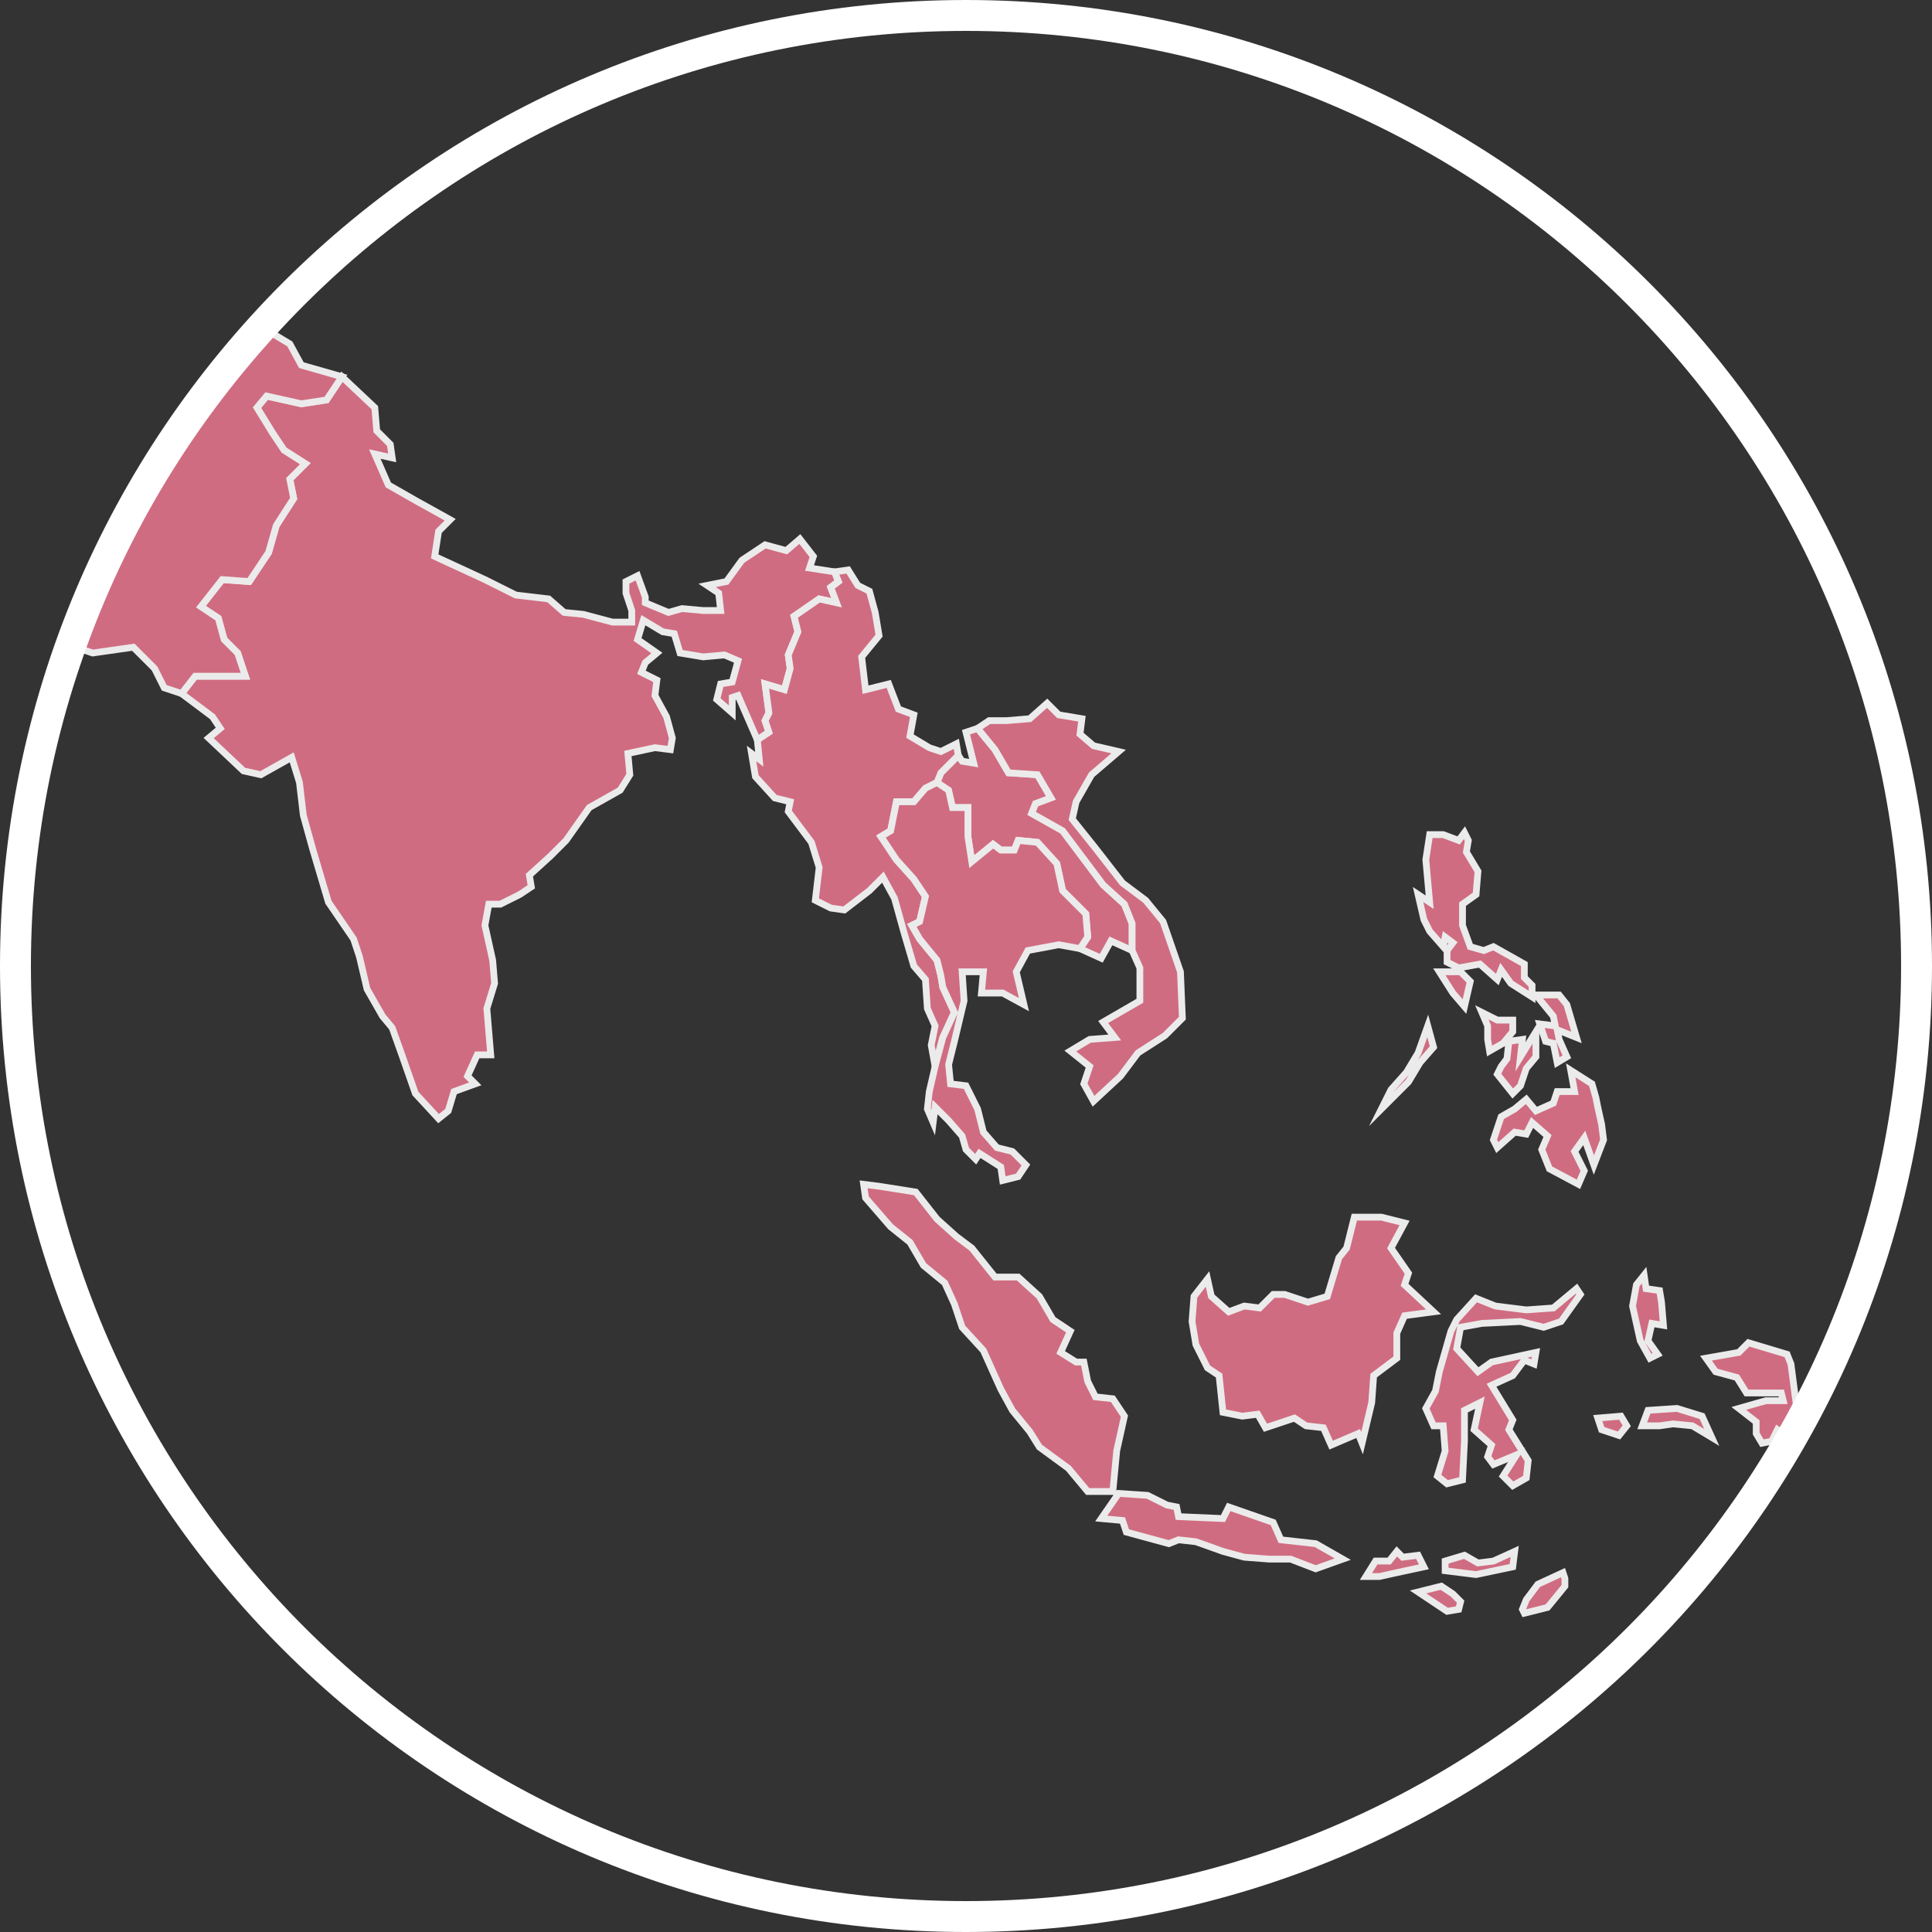 <svg id="_x32_._ASIA_Index_icon" xmlns="http://www.w3.org/2000/svg" viewBox="0 0 100 100"><rect x="0" y="0" width="100" height="100" fill="#333333" stroke="none"/><style>.st0{fill:#d06c81}.st1{fill:none;stroke:#ebebeb;stroke-width:.35;stroke-miterlimit:10}</style><path class="st0" d="M57.6 77.2l.2-2.1.4-1.8-.6-.9-.9-.1-.4-.8-.2-1h-.4l-.8-.5.5-1.1-.9-.6-.7-1.2-1.1-1h-1.2l-1.2-1.5-.8-.6-1-.9-1.1-1.4-1.9-.3-.8-.1.1.7 1.3 1.5 1 .8.7 1.2 1.1.9.5 1.1.4 1.2 1.1 1.2.9 2 .6 1.1.9 1.1.5.8 1.5 1.1 1 1.2h1.3zm15.1-10.7l.2-.6-.9-1.3.7-1.3-1.2-.3h-1.4l-.4 1.6-.4.5-.6 2-1 .3-1.2-.4h-.6l-.7.7-.8-.1-.8.3-.9-.8-.2-.9-.7.9-.1 1.3.2 1.2.6 1.2.6.4.2 1.9 1 .2.8-.1.4.7 1.5-.5.6.4.9.1.4.9 1.4-.6.2.5.5-2.1.1-1.4 1.2-.9V69l.4-.9 1.5-.2-1.5-1.4zm13.3.9l-.1-.6-.7-.1-.1-.7-.4.5-.2 1.1.4 1.8.5.9.4-.2-.5-.7.2-.9.6.1-.1-1.2zm-4.2-.4l-.2-.3-1.2 1-1.4.1-1.6-.2-1-.4-1 1.1-.3.6-.6 2.1-.2 1-.5.9.4.9h.5l.1 1.3-.4 1.3.5.4.8-.2.1-2V73l.8-.4-.3 1.4.9.8-.2.6.3.4 1.2-.5-.7 1.1.5.5.7-.4.1-.9-1-1.6.2-.5-1.1-1.8 1.1-.5.6-.8.5.2.1-.6-2.3.5-.7.5-1.1-1.2.2-1.1 1.1-.2 2-.1 1.2.3.9-.3 1-1.4zm11.7 6.2l-.5-.3-.3-2.3-.2-.5-2-.6-.5.5-1.7.3.5.7 1.1.3.5.8h1.8l.1.4h-.9l-1.4.4.9.7v.6l.3.5.5-.1.3-.6.8.6m-4.7-1.3l-1.3-.4-1.5.1-.3.8h.9l.7-.1 1 .1 1 .6-.5-1.1zm-3.9.5l-.3-.5-1.2.1.2.6.9.3.4-.5zM61 78.5l-.1-.5-.5-.1-1-.5-1.5-.1-.9 1.3 1.1.1.2.6 2.2.6.5-.2.9.1 1.4.5 1.1.3 1.3.1h1.1l1.3.5 1.4-.5-1.4-.8-1.8-.2-.4-.9-2.3-.8-.3.6-2.3-.1zm17.4 1.8l-1.1.5-.8.1-.7-.4-1 .3v.5l1.6.2 1.9-.4.1-.8zm-6.1 0l-.4.5h-.7l-.5.8h.7l.9-.2 1.4-.3-.3-.6-.8.1-.3-.3zm7.8 2.9l.9-1.1v-.4l-.1-.3-1.3.6-.6.8-.2.5.1.2 1.2-.3zm-4.6.1l.1-.4-.4-.4-.6-.4-1.2.3 1.5 1 .6-.1z"/><path class="st1" d="M57.6 77.2l.2-2.1.4-1.8-.6-.9-.9-.1-.4-.8-.2-1h-.4l-.8-.5.5-1.1-.9-.6-.7-1.2-1.1-1h-1.2l-1.2-1.5-.8-.6-1-.9-1.1-1.4-1.9-.3-.8-.1.1.7 1.3 1.5 1 .8.7 1.2 1.1.9.5 1.1.4 1.2 1.1 1.2.9 2 .6 1.1.9 1.1.5.8 1.5 1.1 1 1.2h1.3zm15.1-10.7l.2-.6-.9-1.3.7-1.3-1.2-.3h-1.4l-.4 1.6-.4.5-.6 2-1 .3-1.2-.4h-.6l-.7.7-.8-.1-.8.3-.9-.8-.2-.9-.7.9-.1 1.3.2 1.2.6 1.2.6.4.2 1.9 1 .2.8-.1.4.7 1.5-.5.6.4.9.1.4.9 1.4-.6.2.5.5-2.1.1-1.4 1.2-.9V69l.4-.9 1.5-.2-1.5-1.4zm13.3.9l-.1-.6-.7-.1-.1-.7-.4.5-.2 1.1.4 1.8.5.9.4-.2-.5-.7.2-.9.6.1-.1-1.2zm-4.2-.4l-.2-.3-1.2 1-1.4.1-1.6-.2-1-.4-1 1.1-.3.6-.6 2.1-.2 1-.5.9.4.9h.5l.1 1.3-.4 1.3.5.4.8-.2.1-2V73l.8-.4-.3 1.4.9.8-.2.6.3.4 1.2-.5-.7 1.1.5.5.7-.4.1-.9-1-1.6.2-.5-1.1-1.8 1.1-.5.6-.8.5.2.1-.6-2.3.5-.7.5-1.1-1.2.2-1.1 1.1-.2 2-.1 1.2.3.9-.3 1-1.4zm11 7.6L92 74l-.3.6-.5.1-.3-.5v-.6l-.9-.7 1.4-.4h.9l-.1-.4h-1.8l-.5-.8-1.1-.3-.5-.7L90 70l.5-.5 2 .6.2.5.3 2.3.5.3m-5.4.1l-1.3-.4-1.5.1-.3.8h.9l.7-.1 1 .1 1 .6-.5-1.1zm-3.9.5l-.3-.5-1.2.1.2.6.9.3.4-.5zM61 78.5l-.1-.5-.5-.1-1-.5-1.5-.1-.9 1.3 1.1.1.2.6 2.2.6.5-.2.9.1 1.4.5 1.1.3 1.3.1h1.1l1.3.5 1.4-.5-1.4-.8-1.8-.2-.4-.9-2.3-.8-.3.6-2.3-.1zm17.4 1.8l-1.1.5-.8.1-.7-.4-1 .3v.5l1.6.2 1.9-.4.1-.8zm-6.1 0l-.4.5h-.7l-.5.8h.7l.9-.2 1.4-.3-.3-.6-.8.1-.3-.3zm7.8 2.9l.9-1.1v-.4l-.1-.3-1.3.6-.6.8-.2.5.1.2 1.2-.3zm-4.6.1l.1-.4-.4-.4-.6-.4-1.2.3 1.5 1 .6-.1z"/><path class="st0" d="M23.3 26.9l-1.8-1-1.4-.8-.7-1.6.9.2-.1-.7-.7-.7-.1-1.2-1.7-1.6-.8 1.2-1.3.2-1.8-.4-.5.6.8 1.3.6.9 1.1.7-.8.8.2 1-.9 1.4-.4 1.4-1 1.5-1.4-.1-1.1 1.4.9.6.3 1.1.7.7.4 1.2h-2.6l-.7.9 1.6 1.2.4.6-.6.5 1.8 1.7.9.2 1.6-.9.4 1.3.2 1.7.5 1.8.8 2.7 1.3 1.9.3.9.4 1.7.8 1.4.5.6.5 1.4.7 2 1.2 1.3.5-.4.3-1 1.1-.4-.4-.4.5-1.1h.7l-.2-2.4.4-1.3-.1-1.2-.4-1.8.2-1.1h.6l1-.5.6-.4-.1-.6 1.1-1 .8-.8 1.2-1.7 1.6-.9.5-.8-.1-1.1 1.4-.3.8.1.1-.6-.3-1.1-.6-1.1.1-.8-.8-.4.2-.5.6-.5-1-.7.3-1 1 .6.6.1.3 1 1.2.2 1.1-.1.7.3-.3 1.1-.6.1-.2.8.8.7v-.8l.3-.1 1 2.3.6-.4-.2-.6.2-.4-.2-1.5 1 .3.3-1.1-.1-.7.5-1.2-.2-.8 1.3-.9.9.2-.3-.8.4-.3-.2-.5-1.3-.2.2-.6-.7-.9-.7.6-1.1-.3-1.2.8-.8 1.1-1 .2.6.4.1.9h-.9l-1.1-.1-.7.2-1.2-.5v-.3l-.4-1.1-.6.3v.6l.3.9v.6h-1l-1.5-.4-1-.1-.8-.7-1.7-.2-1.6-.8-1.3-.6-1.3-.6.2-1.3z"/><path class="st1" d="M23.3 26.9l-1.8-1-1.4-.8-.7-1.6.9.2-.1-.7-.7-.7-.1-1.2-1.7-1.6-.8 1.2-1.3.2-1.8-.4-.5.6.8 1.3.6.9 1.1.7-.8.8.2 1-.9 1.4-.4 1.4-1 1.5-1.4-.1-1.1 1.4.9.6.3 1.1.7.7.4 1.2h-2.6l-.7.9 1.6 1.2.4.6-.6.5 1.8 1.7.9.2 1.6-.9.4 1.3.2 1.7.5 1.8.8 2.7 1.3 1.9.3.9.4 1.7.8 1.4.5.6.5 1.4.7 2 1.2 1.3.5-.4.3-1 1.1-.4-.4-.4.5-1.1h.7l-.2-2.4.4-1.3-.1-1.2-.4-1.8.2-1.1h.6l1-.5.6-.4-.1-.6 1.1-1 .8-.8 1.2-1.7 1.6-.9.5-.8-.1-1.1 1.4-.3.8.1.1-.6-.3-1.1-.6-1.1.1-.8-.8-.4.2-.5.6-.5-1-.7.3-1 1 .6.6.1.3 1 1.2.2 1.1-.1.7.3-.3 1.1-.6.1-.2.8.8.7v-.8l.3-.1 1 2.3.6-.4-.2-.6.2-.4-.2-1.5 1 .3.3-1.1-.1-.7.5-1.2-.2-.8 1.3-.9.9.2-.3-.8.4-.3-.2-.5-1.3-.2.2-.6-.7-.9-.7.6-1.1-.3-1.2.8-.8 1.1-1 .2.6.4.1.9h-.9l-1.1-.1-.7.2-1.2-.5v-.3l-.4-1.1-.6.3v.6l.3.9v.6h-1l-1.5-.4-1-.1-.8-.7-1.7-.2-1.6-.8-1.3-.6-1.3-.6.2-1.3z"/><path class="st0" d="M58.6 49.2v-1.4l-.4-1-1.1-1-.9-1.2L55 43l-1.6-.9.2-.5.8-.3-.7-1.2-1.5-.1-.7-1.2-.9-1.1-.6.2.4 1.6-.6-.1-.2-.3-.9.9-.2.5.6.5.2.8h.8v1.5l.2 1.3 1.1-.9.4.3h.7l.2-.5 1 .1 1 1.1.3 1.4 1.2 1.2.1 1.2-.4.6 1.1.5.5-.9z"/><path class="st1" d="M58.6 49.2v-1.4l-.4-1-1.1-1-.9-1.2L55 43l-1.6-.9.2-.5.8-.3-.7-1.2-1.5-.1-.7-1.2-.9-1.1-.6.2.4 1.6-.6-.1-.2-.3-.9.9-.2.5.6.5.2.8h.8v1.5l.2 1.3 1.1-.9.4.3h.7l.2-.5 1 .1 1 1.1.3 1.4 1.2 1.2.1 1.2-.4.6 1.1.5.5-.9z"/><path class="st0" d="M49.6 39.1l-.1-.6-.8.4-.6-.2-1-.6.2-1.1-.8-.3-.5-1.3-1.2.3-.2-1.7.9-1.1-.2-1.2-.3-1.1-.6-.3-.5-.8-.7.1.2.5-.4.3.3.8-.9-.2-1.3.9.2.8-.5 1.2.1.7-.3 1.1-1-.3.2 1.5-.2.4.2.6-.6.4.1 1-.4-.3.2 1.2 1 1.1.8.2-.1.5 1.2 1.6.4 1.3-.2 1.7.8.4.7.1 1.3-1 .7-.7.6 1.1.5 1.8.5 1.7.6.7.1 1.5.4.9-.2 1 .2 1.1.4-1.5.6-1.3-.6-1.3-.1-.6-.2-.8-.9-1.1-.4-.7.4-.2.3-1.3-.6-.9-.9-1-.8-1.2.5-.3.3-1.5h.9l.6-.7.6-.3.2-.5z"/><path class="st1" d="M49.6 39.1l-.1-.6-.8.4-.6-.2-1-.6.2-1.1-.8-.3-.5-1.3-1.2.3-.2-1.7.9-1.1-.2-1.2-.3-1.1-.6-.3-.5-.8-.7.1.2.5-.4.3.3.8-.9-.2-1.3.9.2.8-.5 1.2.1.7-.3 1.1-1-.3.2 1.5-.2.4.2.6-.6.4.1 1-.4-.3.2 1.2 1 1.1.8.2-.1.5 1.2 1.6.4 1.3-.2 1.7.8.4.7.1 1.3-1 .7-.7.6 1.1.5 1.8.5 1.7.6.7.1 1.5.4.9-.2 1 .2 1.1.4-1.5.6-1.3-.6-1.3-.1-.6-.2-.8-.9-1.1-.4-.7.4-.2.3-1.3-.6-.9-.9-1-.8-1.2.5-.3.3-1.5h.9l.6-.7.6-.3.2-.5z"/><path class="st0" d="M13.5 18.1l-2.8 3.4-3.5 5.2-3.3 6.9.9.2 2.1-.3L8 34.6l.5 1 .9.3.7-.9h2.6l-.4-1.2-.7-.7-.3-1.1-.9-.6 1.1-1.4 1.4.1 1-1.5.4-1.4.9-1.4-.2-1 .8-.8-1.1-.7-.6-.9-.8-1.3.5-.6 1.8.4 1.3-.2.8-1.2-2.1-.6-.6-1.1-.8-.6z"/><path class="st1" d="M3.6 33.4l1.2.4 2.1-.3L8 34.6l.5 1 .9.3.7-.9h2.6l-.4-1.2-.7-.7-.3-1.1-.9-.6 1.1-1.4 1.4.1 1-1.5.4-1.4.9-1.4-.2-1 .8-.8-1.1-.7-.6-.9-.8-1.3.5-.6 1.8.4 1.3-.2.8-1.2-2.1-.6-.6-1.1-1-.6-5 5.6z"/><path class="st0" d="M74.7 43.2H74l-.2 1.3.2 2.2-.6-.4.3 1.3.3.6.7.8.1-.5.4.3-.3.4v.6l.6.3 1.1-.2.9.8.2-.5.5.7 1.1.7V51l-.4-.4v-.7l-1.6-.9-.5.2-.7-.2-.4-1.1v-1.1l.7-.5.1-1.2-.6-1 .1-.6-.2-.4-.3.4-.8-.3zm1.4 7.6l-.5-.5h-1.1l.7 1.1.6.7.3-1.3zm5 1.2l-.4-.5h-1.2l.9 1.1.1.5-.8-.1.3.9.4.1.2 1 .5-.3-.4-.9-.1-.5 1 .4-.5-1.7zm-4.4.4l.3.7v.7l.1.6.7-.4.5-.6v-.6h-.8l-.8-.4zM72.9 56l.6-1 .7-.8-.3-1.1-.5 1.4-.6 1-.8.9-.5 1 1.4-1.4zm6.6-1.3v-1.3l-.8 1.3.1-.9-.7.1-.1.9-.3.4-.2.4.8 1 .4-.4.3-.9.5-.6zm3.2 2.6l-.1-.5-.2-.7-1.1-.7.2 1.1h-.9l-.2.6-.9.4-.5-.6-.6.5-.7.4-.4 1.2.2.4.9-.8.6.1.3-.6.8.7-.3.7.4 1 1.5.8.3-.7-.5-1 .5-.7.5 1.4.5-1.3-.1-.8-.2-.9z"/><path class="st1" d="M74.7 43.2H74l-.2 1.3.2 2.2-.6-.4.3 1.3.3.6.7.8.1-.5.4.3-.3.4v.6l.6.3 1.1-.2.9.8.2-.5.5.7 1.1.7V51l-.4-.4v-.7l-1.6-.9-.5.2-.7-.2-.4-1.1v-1.1l.7-.5.1-1.2-.6-1 .1-.6-.2-.4-.3.4-.8-.3zm1.4 7.6l-.5-.5h-1.1l.7 1.1.6.7.3-1.3zm5 1.2l-.4-.5h-1.2l.9 1.1.1.5-.8-.1.3.9.4.1.2 1 .5-.3-.4-.9-.1-.5 1 .4-.5-1.7zm-4.4.4l.3.7v.7l.1.6.7-.4.5-.6v-.6h-.8l-.8-.4zM72.9 56l.6-1 .7-.8-.3-1.1-.5 1.4-.6 1-.8.9-.5 1 1.4-1.4zm6.6-1.3v-1.3l-.8 1.3.1-.9-.7.1-.1.9-.3.4-.2.4.8 1 .4-.4.3-.9.5-.6zm3.2 2.6l-.1-.5-.2-.7-1.1-.7.2 1.1h-.9l-.2.6-.9.4-.5-.6-.6.5-.7.4-.4 1.2.2.4.9-.8.6.1.3-.6.8.7-.3.7.4 1 1.5.8.3-.7-.5-1 .5-.7.5 1.4.5-1.3-.1-.8-.2-.9z"/><path class="st0" d="M55.9 49.1l.4-.6-.1-1.2-1.2-1.2-.3-1.4-1-1.1-1-.1-.2.5h-.7l-.4-.3-1.1.9-.2-1.3v-1.5h-.8l-.2-.9-.6-.4-.6.3-.6.7h-.9l-.3 1.5-.5.3.8 1.2.9 1 .6.9-.3 1.3-.4.2.4.7.9 1.1.2.8.1.6.6 1.3-.6 1.3-.4 1.5-.3 1.3-.1.9.3.7.1-.8.7.7.7.8.2.7.5.5.2-.3 1.1.7.1.7.8-.2.4-.6-.7-.7-.8-.2-.7-.8-.3-1.2-.6-1.2-.8-.1-.1-1 .3-1.2.5-2.1-.1-1.5h1.1l-.1 1.1h1.1l1.1.6-.4-1.7.6-1.1 1.6-.3z"/><path class="st1" d="M55.9 49.1l.4-.6-.1-1.2-1.2-1.2-.3-1.4-1-1.1-1-.1-.2.5h-.7l-.4-.3-1.1.9-.2-1.3v-1.5h-.8l-.2-.9-.6-.4-.6.3-.6.7h-.9l-.3 1.5-.5.3.8 1.2.9 1 .6.9-.3 1.3-.4.2.4.7.9 1.1.2.8.1.6.6 1.3-.6 1.3-.4 1.5-.3 1.3-.1.9.3.7.1-.8.7.7.7.8.2.7.5.5.2-.3 1.1.7.1.7.8-.2.4-.6-.7-.7-.8-.2-.7-.8-.3-1.2-.6-1.2-.8-.1-.1-1 .3-1.2.5-2.1-.1-1.5h1.1l-.1 1.1h1.1l1.1.6-.4-1.7.6-1.1 1.6-.3z"/><path class="st0" d="M57.9 38.9l-1.3-.3-.7-.6.1-.8-1.2-.2-.6-.6-.9.8-1.2.1h-.9l-.6.4.9 1.1.7 1.2 1.5.1.7 1.2-.8.3-.2.5 1.6.9 1.2 1.6.9 1.2 1.1 1 .4 1v1.4l.4.9v1.7l-1.9 1.1.6.8-1.3.1-1 .6 1 .8-.3.9.5.9 1.4-1.3.9-1.2 1.4-.9.9-.9-.1-2.4-.9-2.6-.9-1.1-1.2-.9-1.4-1.8-1.2-1.5.2-.9.8-1.4z"/><path class="st1" d="M57.9 38.9l-1.3-.3-.7-.6.1-.8-1.2-.2-.6-.6-.9.8-1.2.1h-.9l-.6.4.9 1.1.7 1.2 1.5.1.7 1.2-.8.3-.2.5 1.6.9 1.2 1.6.9 1.2 1.1 1 .4 1v1.4l.4.9v1.7l-1.9 1.1.6.8-1.3.1-1 .6 1 .8-.3.9.5.9 1.4-1.3.9-1.2 1.4-.9.9-.9-.1-2.4-.9-2.6-.9-1.1-1.2-.9-1.4-1.8-1.2-1.5.2-.9.8-1.4z"/><path d="M99.2 50c0 27.2-22 49.2-49.2 49.2S.8 77.2.8 50 22.8.8 50 .8s49.2 22 49.2 49.2z" fill="none" stroke="#fff" stroke-width="1.6" stroke-miterlimit="10"/></svg>
